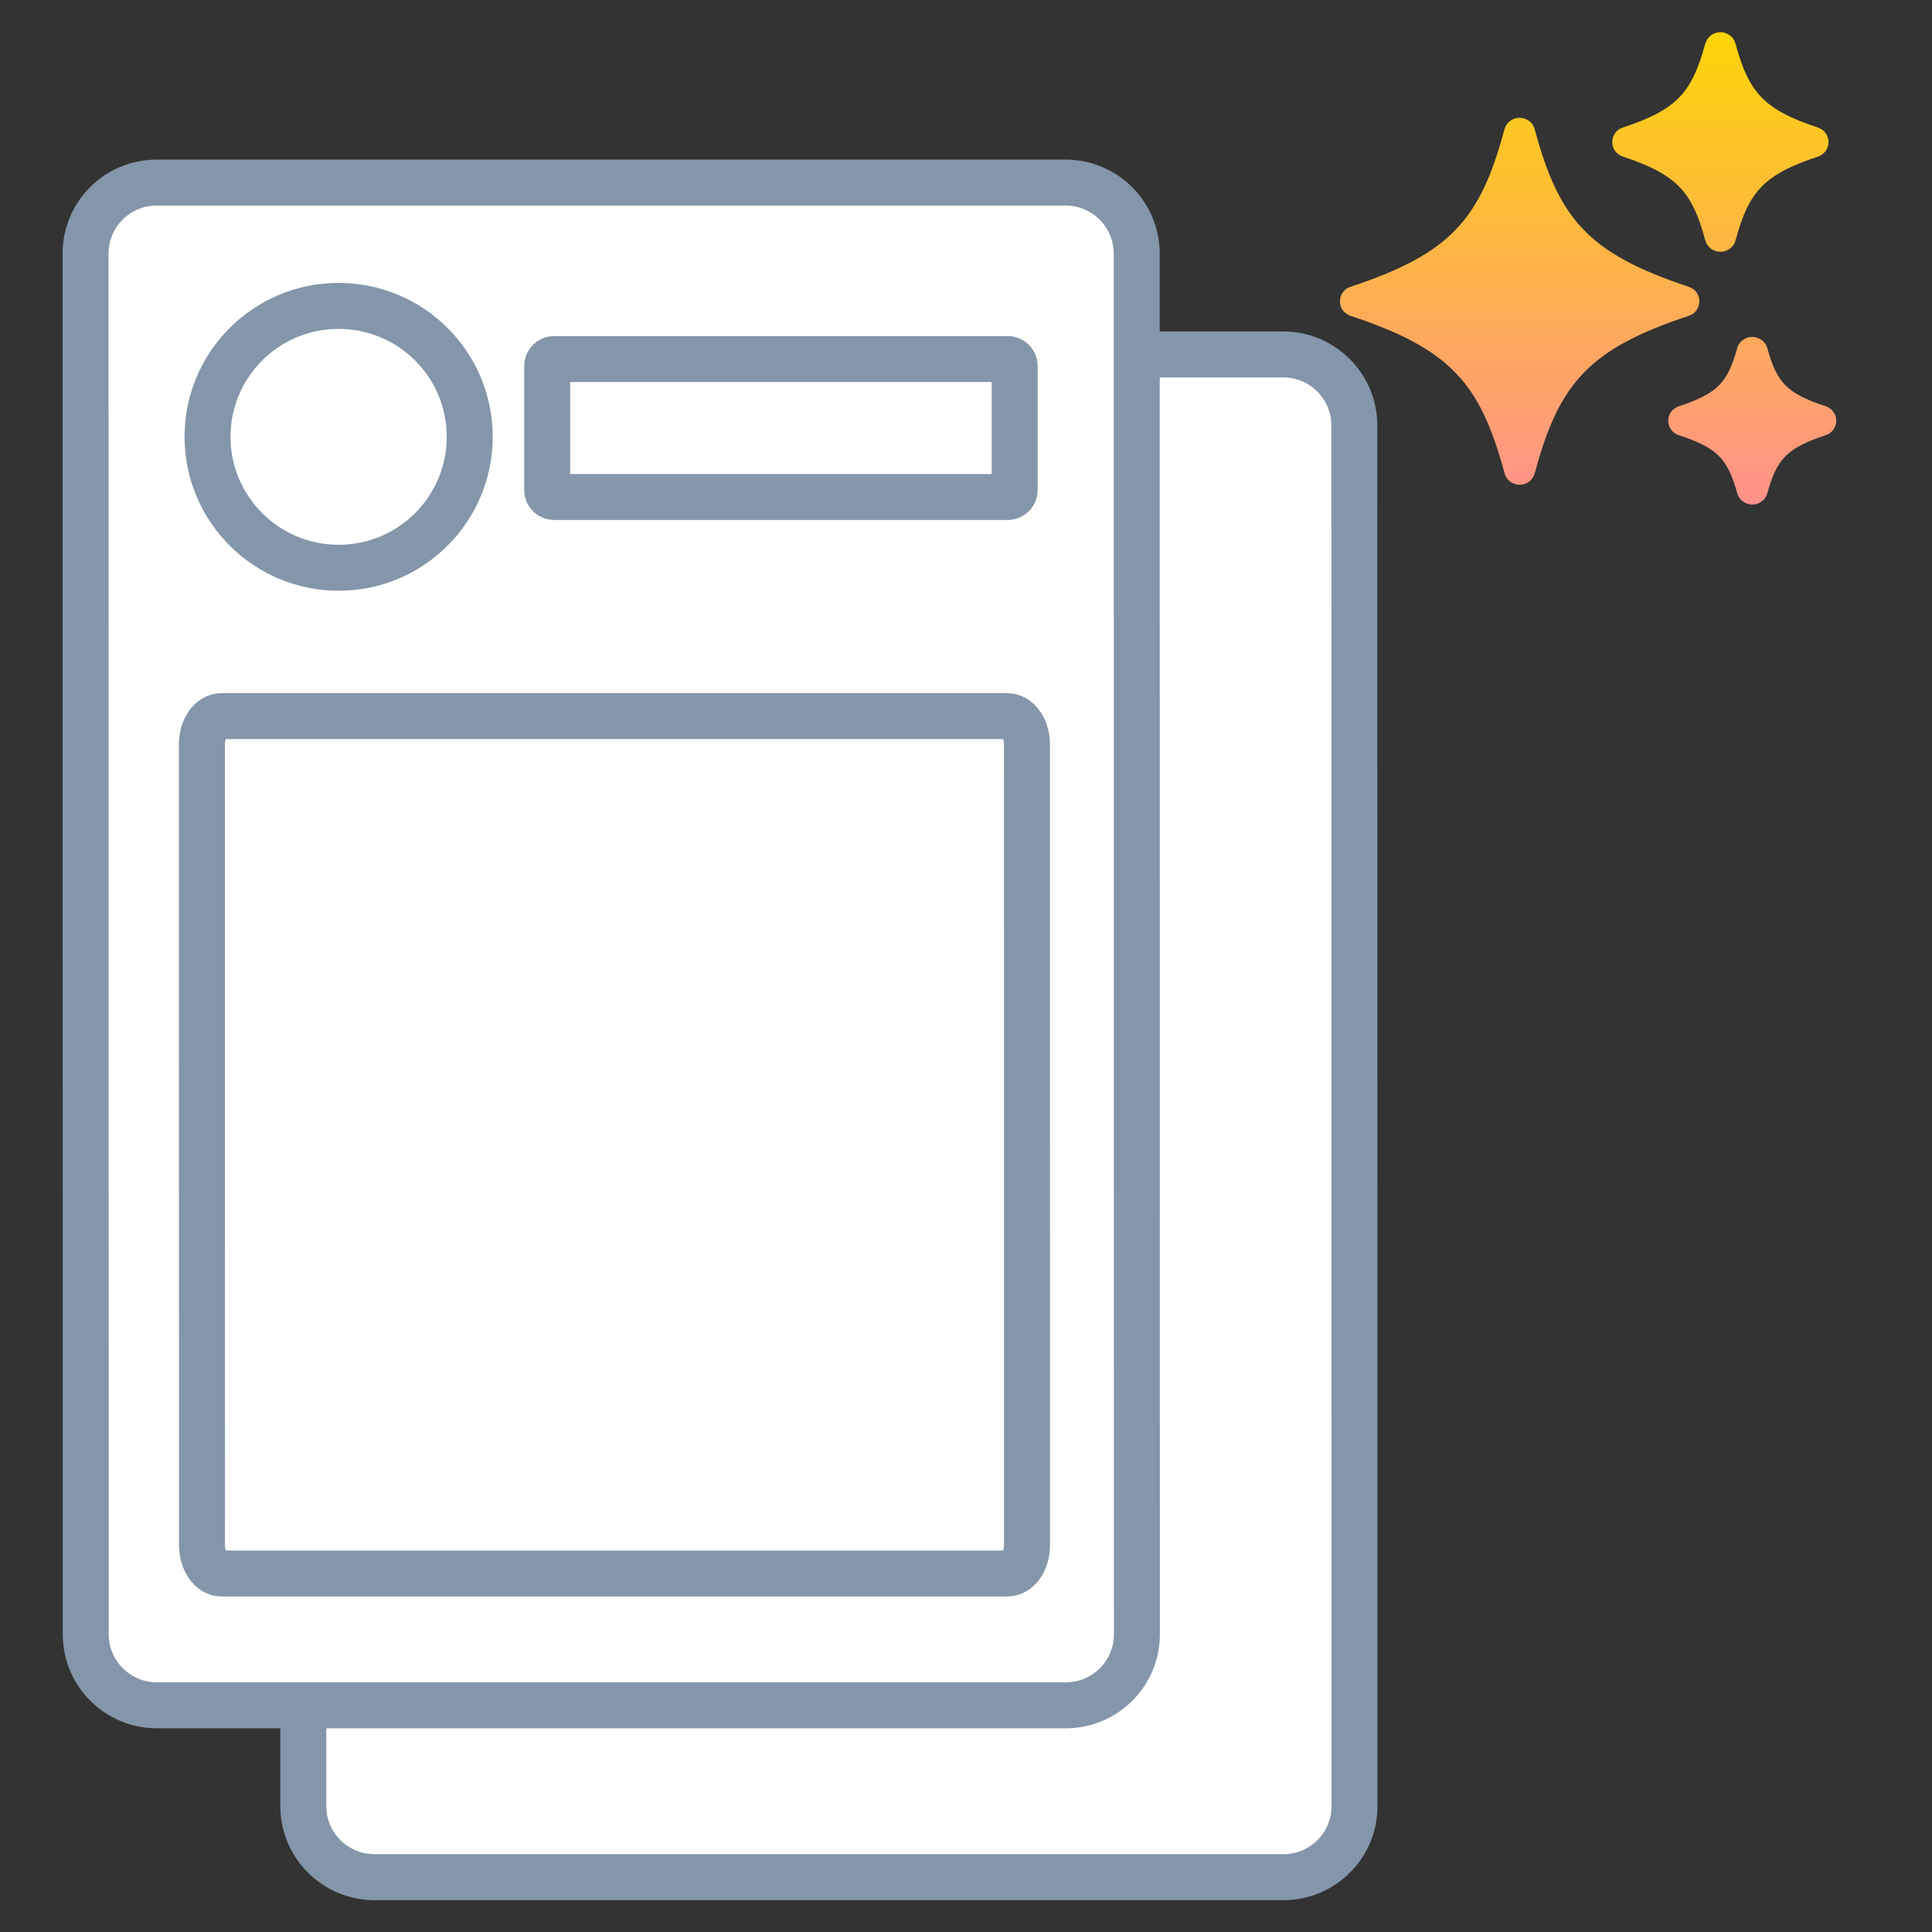 <svg width="24" height="24" viewBox="0 0 24 24" fill="none" xmlns="http://www.w3.org/2000/svg">
<rect x="0" y="0" width="24" height="24" fill="#333333" stroke="none"/>
<path d="M15.94 4.403H4.649C4.161 4.403 3.766 4.798 3.766 5.286L3.768 22.437C3.768 22.924 4.164 23.319 4.652 23.319H15.943C16.431 23.319 16.826 22.924 16.826 22.437L16.824 5.286C16.824 4.798 16.428 4.403 15.94 4.403Z" fill="white" stroke="#8496A9" stroke-width="0.571" stroke-miterlimit="10"/>
<path fill-rule="evenodd" clip-rule="evenodd" d="M21.184 0.543C21.195 0.502 21.219 0.466 21.253 0.44C21.287 0.414 21.329 0.4 21.372 0.4C21.414 0.4 21.456 0.415 21.49 0.44C21.524 0.466 21.548 0.501 21.559 0.543C21.645 0.864 21.739 1.061 21.88 1.207C22.021 1.354 22.229 1.468 22.582 1.584C22.62 1.597 22.654 1.621 22.678 1.653C22.702 1.686 22.715 1.724 22.715 1.765C22.715 1.805 22.701 1.844 22.678 1.877C22.654 1.909 22.621 1.933 22.582 1.946C22.229 2.062 22.021 2.176 21.88 2.323C21.739 2.468 21.645 2.666 21.559 2.987C21.549 3.027 21.524 3.063 21.49 3.089C21.456 3.114 21.415 3.128 21.372 3.128C21.329 3.128 21.288 3.114 21.253 3.089C21.22 3.063 21.195 3.027 21.184 2.987C21.099 2.666 21.004 2.469 20.863 2.323C20.721 2.176 20.514 2.062 20.161 1.946C20.122 1.932 20.088 1.908 20.064 1.877C20.04 1.844 20.028 1.805 20.028 1.765C20.028 1.724 20.041 1.686 20.064 1.653C20.088 1.62 20.121 1.596 20.161 1.584C20.514 1.468 20.721 1.354 20.863 1.207C21.003 1.061 21.097 0.864 21.183 0.543H21.184ZM18.689 1.606C18.701 1.565 18.725 1.529 18.759 1.503C18.793 1.477 18.834 1.463 18.877 1.463C18.92 1.463 18.962 1.478 18.996 1.503C19.03 1.529 19.054 1.564 19.065 1.606C19.22 2.187 19.395 2.566 19.67 2.852C19.946 3.139 20.342 3.352 20.977 3.562C21.015 3.575 21.049 3.599 21.074 3.631C21.098 3.664 21.11 3.702 21.11 3.743C21.11 3.783 21.097 3.822 21.074 3.855C21.049 3.887 21.017 3.912 20.977 3.924C20.342 4.133 19.947 4.347 19.671 4.634C19.395 4.92 19.22 5.299 19.065 5.88C19.054 5.92 19.03 5.956 18.996 5.983C18.962 6.009 18.921 6.022 18.878 6.022C18.835 6.022 18.793 6.008 18.759 5.983C18.725 5.956 18.701 5.921 18.69 5.88C18.535 5.299 18.36 4.92 18.084 4.634C17.808 4.347 17.413 4.133 16.778 3.924C16.739 3.91 16.705 3.886 16.681 3.855C16.657 3.822 16.645 3.783 16.645 3.743C16.645 3.702 16.658 3.664 16.681 3.631C16.705 3.598 16.738 3.574 16.778 3.562C17.413 3.353 17.809 3.139 18.084 2.852C18.36 2.566 18.534 2.187 18.689 1.606ZM21.767 4.185C21.724 4.185 21.683 4.2 21.649 4.225C21.615 4.25 21.59 4.286 21.579 4.327C21.517 4.556 21.45 4.688 21.356 4.785C21.259 4.882 21.116 4.962 20.857 5.046C20.818 5.058 20.784 5.083 20.76 5.115C20.736 5.148 20.723 5.186 20.723 5.227C20.723 5.267 20.736 5.305 20.76 5.338C20.784 5.371 20.818 5.395 20.857 5.407C21.116 5.491 21.26 5.571 21.356 5.668C21.451 5.765 21.517 5.897 21.58 6.126C21.591 6.167 21.615 6.203 21.649 6.228C21.683 6.253 21.724 6.268 21.767 6.268C21.81 6.268 21.852 6.253 21.886 6.228C21.92 6.203 21.944 6.167 21.955 6.126C22.017 5.897 22.083 5.766 22.179 5.668C22.275 5.571 22.419 5.491 22.678 5.407C22.717 5.395 22.75 5.37 22.774 5.338C22.798 5.305 22.811 5.267 22.811 5.227C22.811 5.186 22.798 5.148 22.774 5.115C22.75 5.082 22.716 5.058 22.678 5.046C22.419 4.962 22.274 4.882 22.178 4.785C22.083 4.688 22.017 4.556 21.955 4.327C21.944 4.286 21.919 4.25 21.886 4.225C21.852 4.2 21.81 4.185 21.767 4.185Z" fill="url(#paint0_linear_725_1389)"/>
<path d="M13.237 2.268H1.946C1.458 2.268 1.063 2.663 1.063 3.15L1.065 20.302C1.065 20.789 1.461 21.184 1.948 21.184H13.24C13.728 21.184 14.123 20.789 14.123 20.302L14.121 3.15C14.12 2.663 13.725 2.268 13.237 2.268Z" fill="white" stroke="#8496A9" stroke-width="0.571" stroke-miterlimit="10"/>
<path d="M4.207 7.053C5.106 7.053 5.835 6.324 5.835 5.426C5.835 4.528 5.106 3.8 4.206 3.8C3.307 3.8 2.578 4.528 2.578 5.426C2.578 6.324 3.308 7.053 4.207 7.053Z" fill="white" stroke="#8496A9" stroke-width="0.571" stroke-miterlimit="10"/>
<path d="M12.517 4.46H6.885C6.836 4.46 6.797 4.499 6.797 4.548L6.797 6.086C6.797 6.135 6.836 6.174 6.885 6.174H12.517C12.566 6.174 12.605 6.135 12.605 6.086L12.605 4.548C12.605 4.499 12.565 4.46 12.517 4.46Z" fill="white" stroke="#8496A9" stroke-width="0.571" stroke-miterlimit="10"/>
<path d="M12.512 8.896H2.752C2.617 8.896 2.508 9.053 2.508 9.247L2.509 19.195C2.509 19.389 2.619 19.547 2.753 19.547H12.514C12.649 19.547 12.758 19.389 12.758 19.195L12.757 9.247C12.757 9.053 12.647 8.896 12.512 8.896Z" fill="white" stroke="#8496A9" stroke-width="0.571" stroke-miterlimit="10"/>
<defs>
<linearGradient id="paint0_linear_725_1389" x1="19.728" y1="0.4" x2="19.728" y2="6.268" gradientUnits="userSpaceOnUse">
<stop stop-color="#FDD408"/>
<stop offset="1" stop-color="#FF928B"/>
</linearGradient>
</defs>
</svg>
